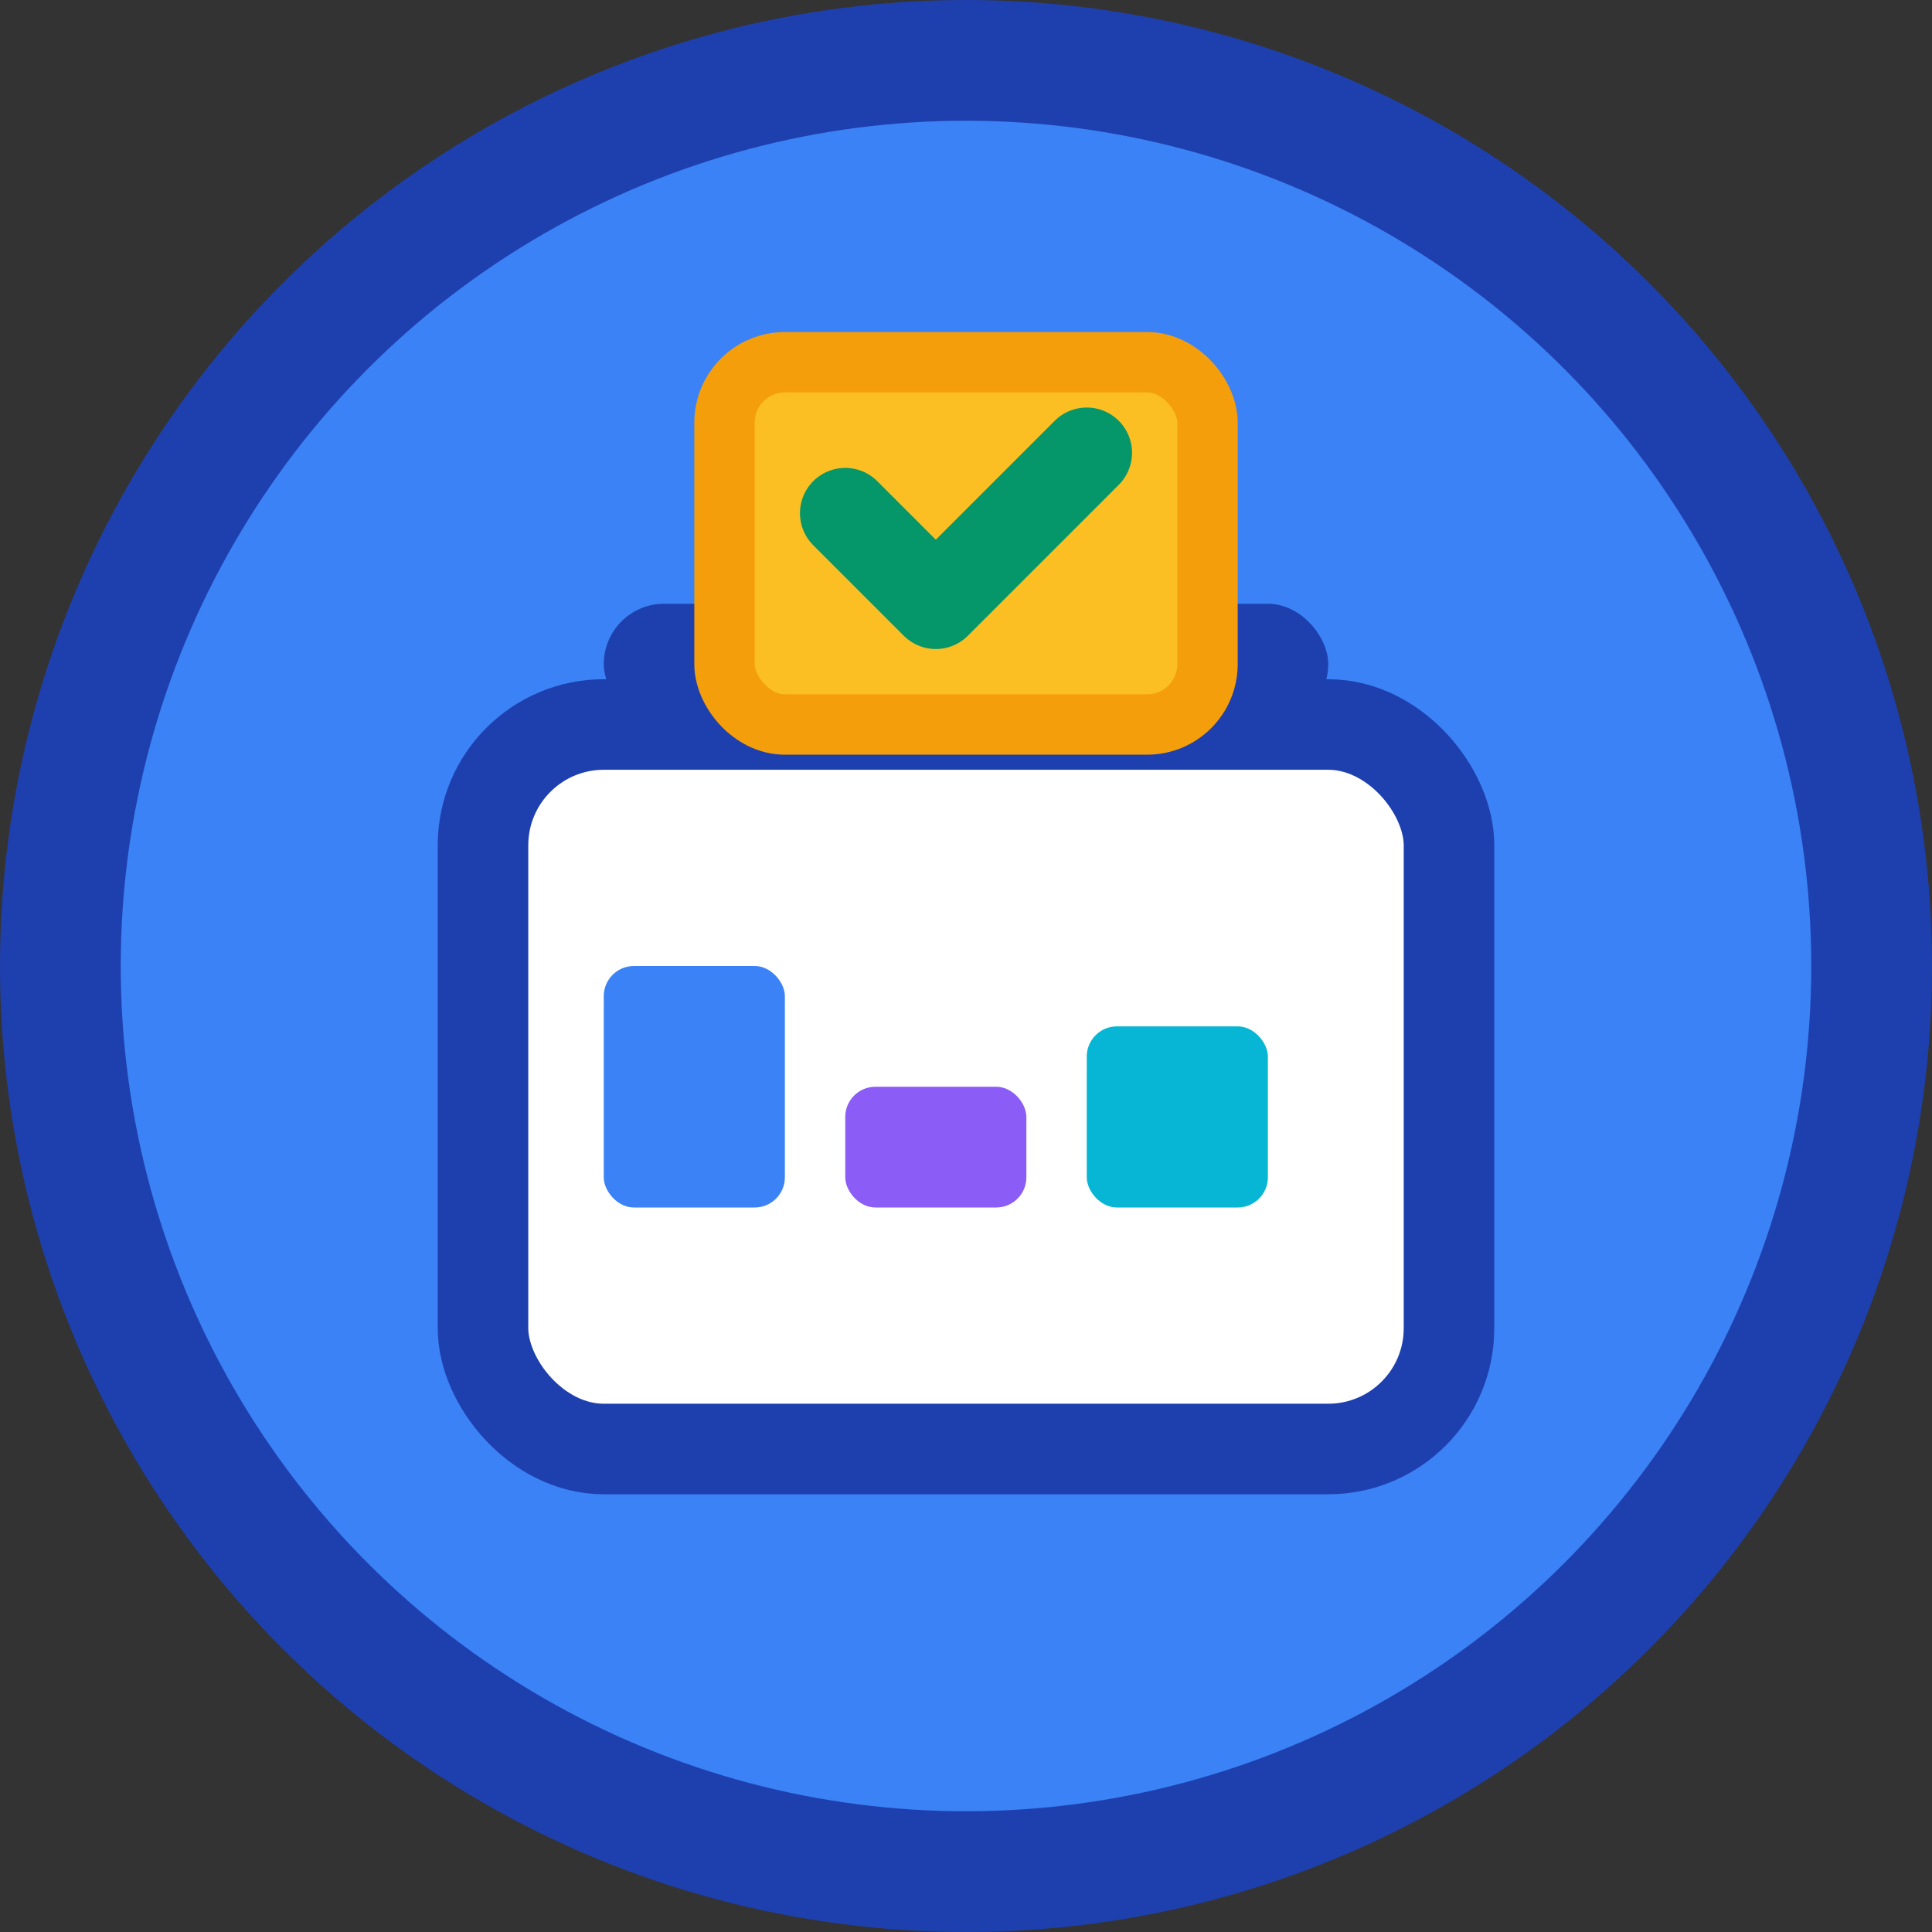 <svg width="32" height="32" viewBox="0 0 32 32" fill="none" xmlns="http://www.w3.org/2000/svg">
  <rect x="0" y="0" width="32" height="32" fill="#333333" stroke="none"/>
  <!-- Background circle -->
  <circle cx="16" cy="16" r="15" fill="#3b82f6" stroke="#1e40af" stroke-width="2"/>
  
  <!-- Ballot box -->
  <rect x="8" y="12" width="16" height="12" rx="2" fill="white" stroke="#1e40af" stroke-width="1.5"/>
  
  <!-- Ballot slot -->
  <rect x="10" y="10" width="12" height="2" rx="1" fill="#1e40af"/>
  
  <!-- Vote paper -->
  <rect x="12" y="6" width="8" height="6" rx="1" fill="#fbbf24" stroke="#f59e0b" stroke-width="1"/>
  
  <!-- Checkmark on vote -->
  <path d="M14 8.5L15.5 10L18 7.5" stroke="#059669" stroke-width="1.5" stroke-linecap="round" stroke-linejoin="round" fill="none"/>
  
  <!-- Poll bars inside ballot box -->
  <rect x="10" y="16" width="3" height="4" rx="0.5" fill="#3b82f6"/>
  <rect x="14" y="18" width="3" height="2" rx="0.5" fill="#8b5cf6"/>
  <rect x="18" y="17" width="3" height="3" rx="0.5" fill="#06b6d4"/>
</svg>
